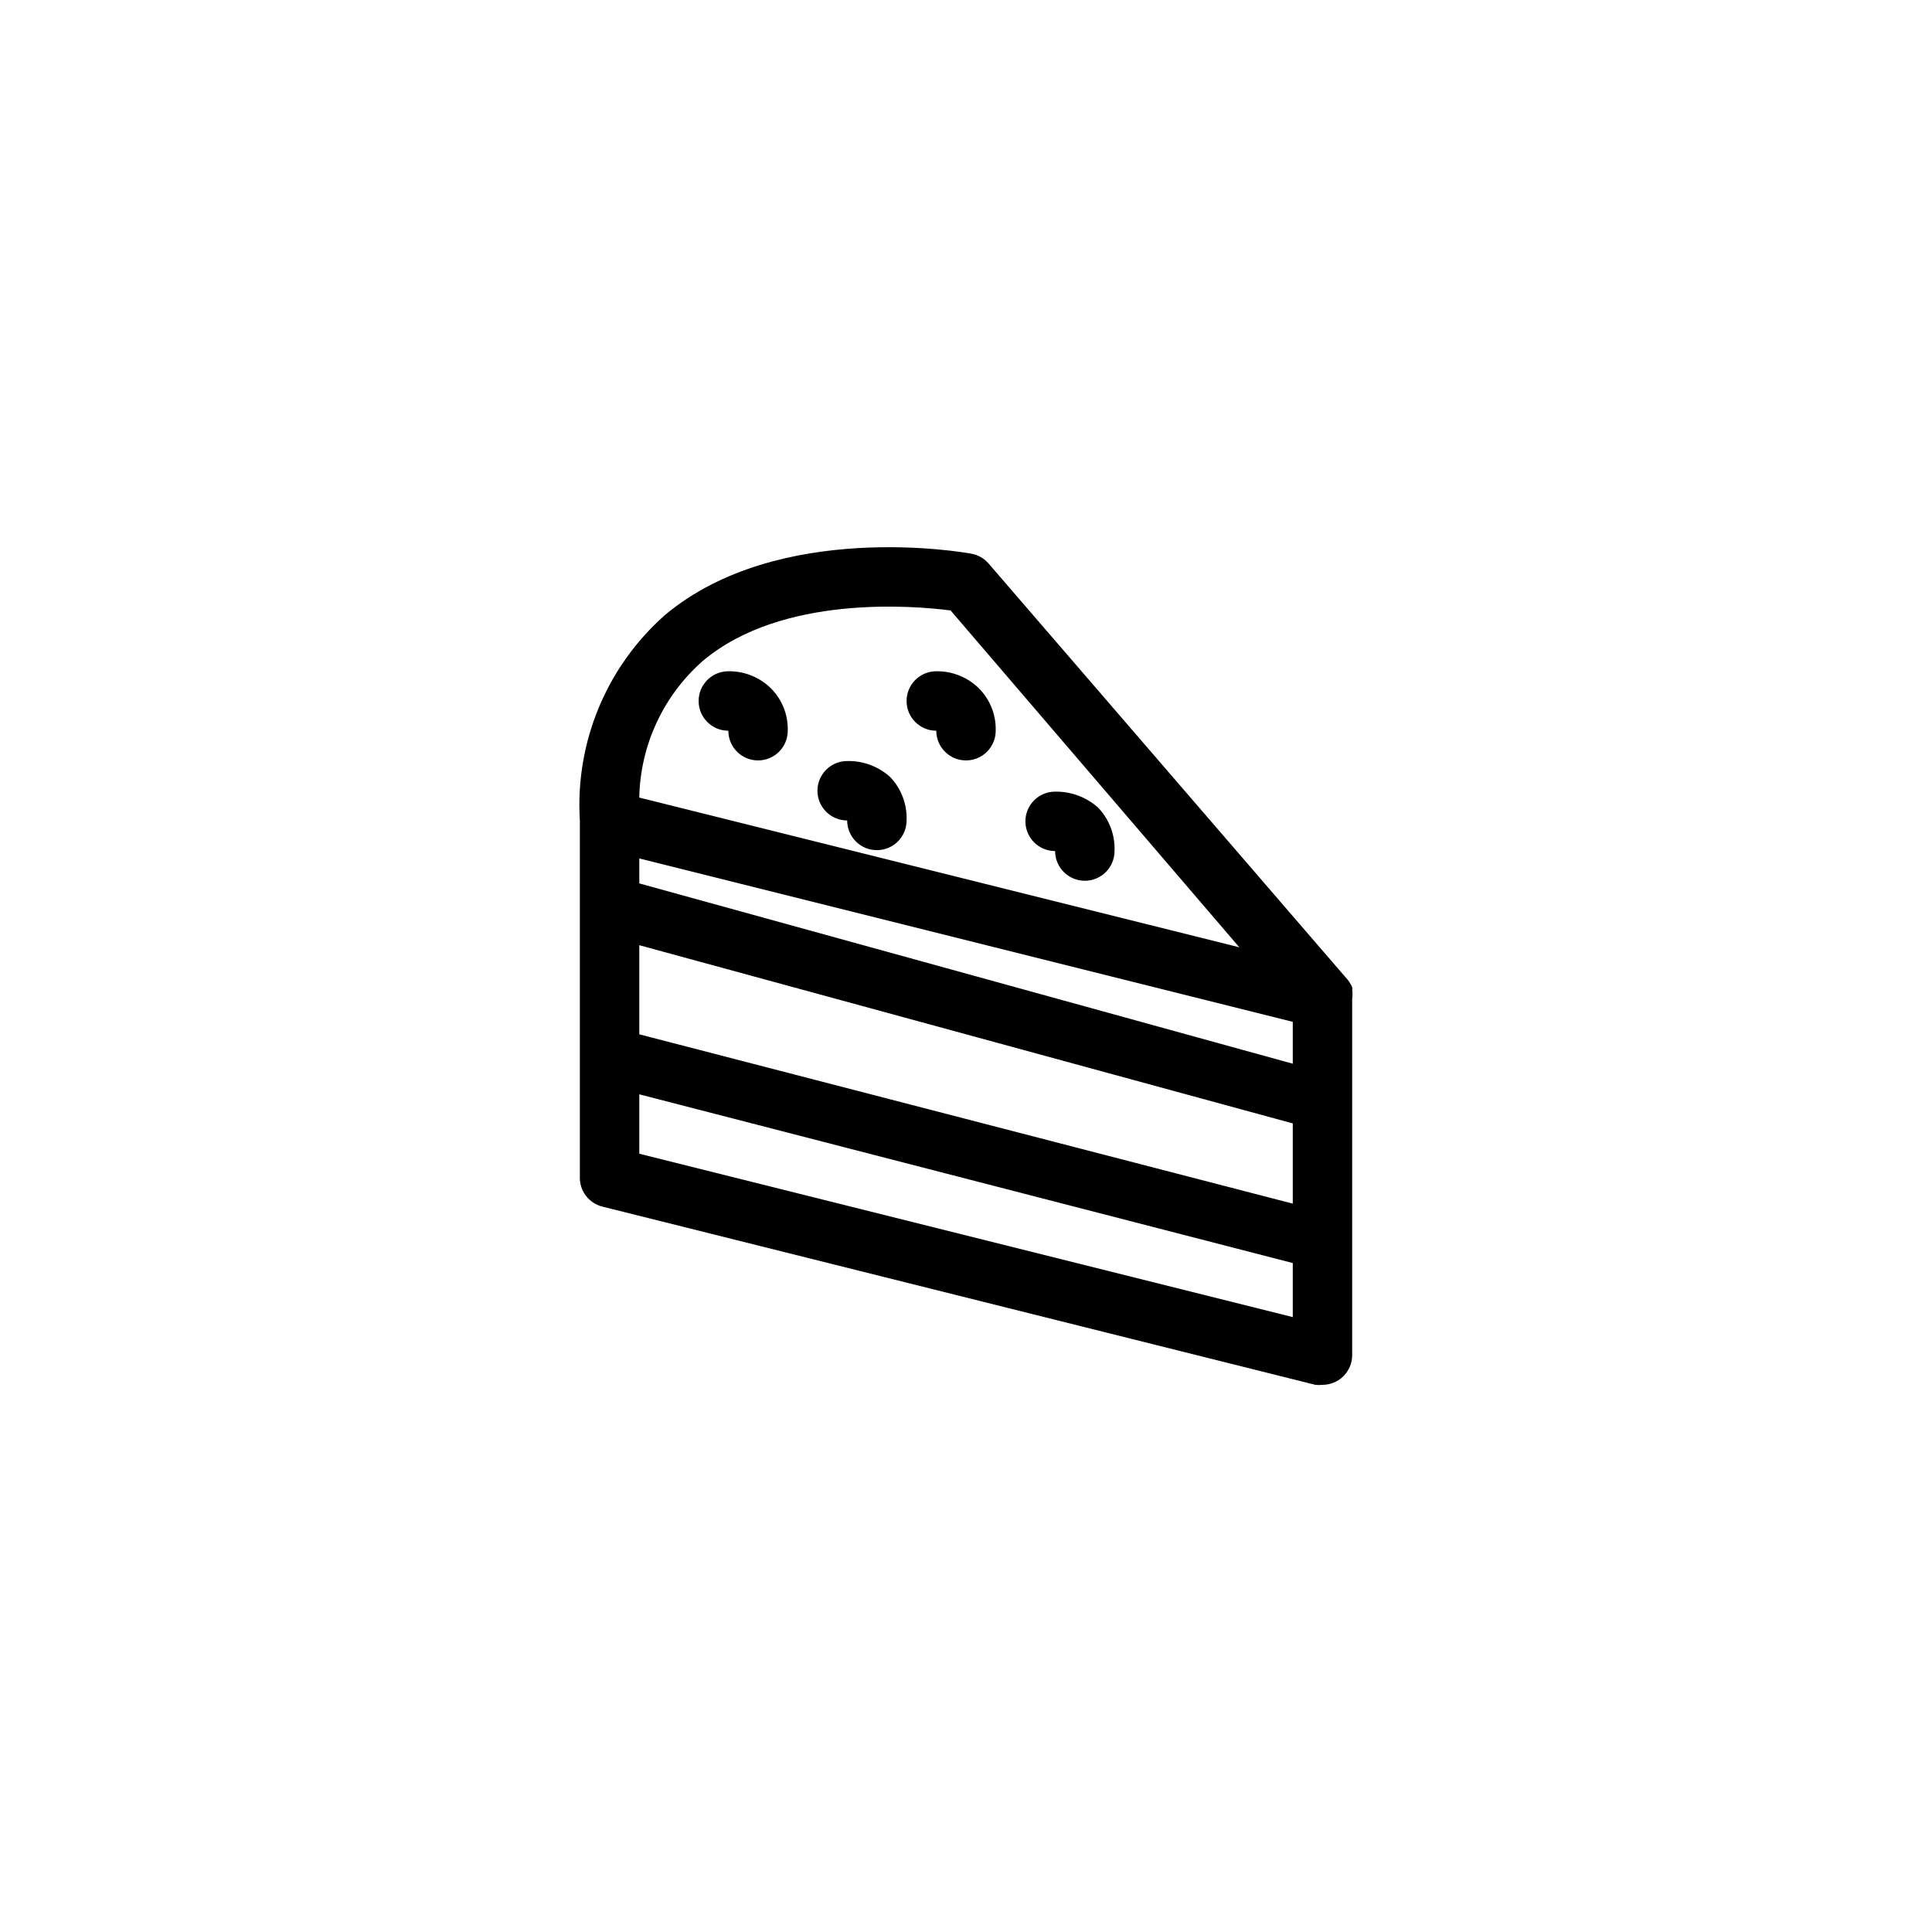 <?xml version="1.0" encoding="UTF-8"?>
<!-- Uploaded to: SVG Repo, www.svgrepo.com, Generator: SVG Repo Mixer Tools -->
<svg fill="#000000" width="800px" height="800px" version="1.1" viewBox="144 144 512 512" xmlns="http://www.w3.org/2000/svg">
 <g>
  <path d="m502.34 406.3c0.078-0.203 0.078-0.43 0-0.629-0.094-0.344-0.254-0.664-0.473-0.945-0.207-0.43-0.473-0.828-0.789-1.184l-0.629-0.707-94.465-109.5c-1.18-1.363-2.789-2.281-4.566-2.598-2.047-0.395-51.012-8.973-81.16 16.215v0.004c-15.527 13.699-23.863 33.801-22.59 54.473v94.465c-0.109 3.703 2.383 6.984 5.981 7.871l188.93 47.23c0.625 0.078 1.262 0.078 1.887 0 2.09 0 4.094-0.828 5.566-2.305 1.477-1.477 2.309-3.477 2.309-5.566v-94.465c0.117-0.781 0.117-1.578 0-2.359zm-172-87.223c20.941-17.555 55.734-14.562 65.574-13.305l76.516 89.27-159.02-39.676c0.281-13.938 6.426-27.113 16.926-36.289zm156.26 173.97-173.18-43.297v-15.742l173.18 44.711zm0-30.07-173.18-44.871v-23.617l173.18 47.23zm0-37.078-173.18-47.785v-6.613l173.18 43.297z"/>
  <path d="m344.89 345.52c-4.348 0-7.871-3.523-7.871-7.871-4.348 0-7.875-3.523-7.875-7.871-0.004-4.199 3.289-7.664 7.481-7.875 4.223-0.172 8.332 1.363 11.414 4.254 3.133 2.988 4.848 7.164 4.723 11.492 0 2.086-0.828 4.09-2.305 5.566-1.477 1.477-3.481 2.305-5.566 2.305z"/>
  <path d="m400 345.52c-4.348 0-7.875-3.523-7.875-7.871-4.348 0-7.871-3.523-7.871-7.871-0.004-4.199 3.285-7.664 7.481-7.875 4.219-0.172 8.332 1.363 11.414 4.254 3.133 2.988 4.848 7.164 4.723 11.492 0 2.086-0.828 4.09-2.305 5.566-1.477 1.477-3.481 2.305-5.566 2.305z"/>
  <path d="m431.49 377.41c-4.348 0-7.875-3.523-7.875-7.871-4.348 0-7.871-3.527-7.871-7.875s3.523-7.871 7.871-7.871c4.207-0.07 8.281 1.445 11.414 4.25 2.941 3.09 4.504 7.234 4.332 11.496 0 2.086-0.832 4.09-2.305 5.566-1.477 1.477-3.481 2.305-5.566 2.305z"/>
  <path d="m376.38 369.3c-4.348 0-7.871-3.523-7.871-7.871-4.348 0-7.875-3.523-7.875-7.871 0-4.348 3.527-7.875 7.875-7.875 4.207-0.102 8.297 1.422 11.414 4.254 2.938 3.086 4.5 7.234 4.328 11.492 0 2.086-0.828 4.09-2.305 5.566-1.477 1.477-3.481 2.305-5.566 2.305z"/>
 </g>
</svg>